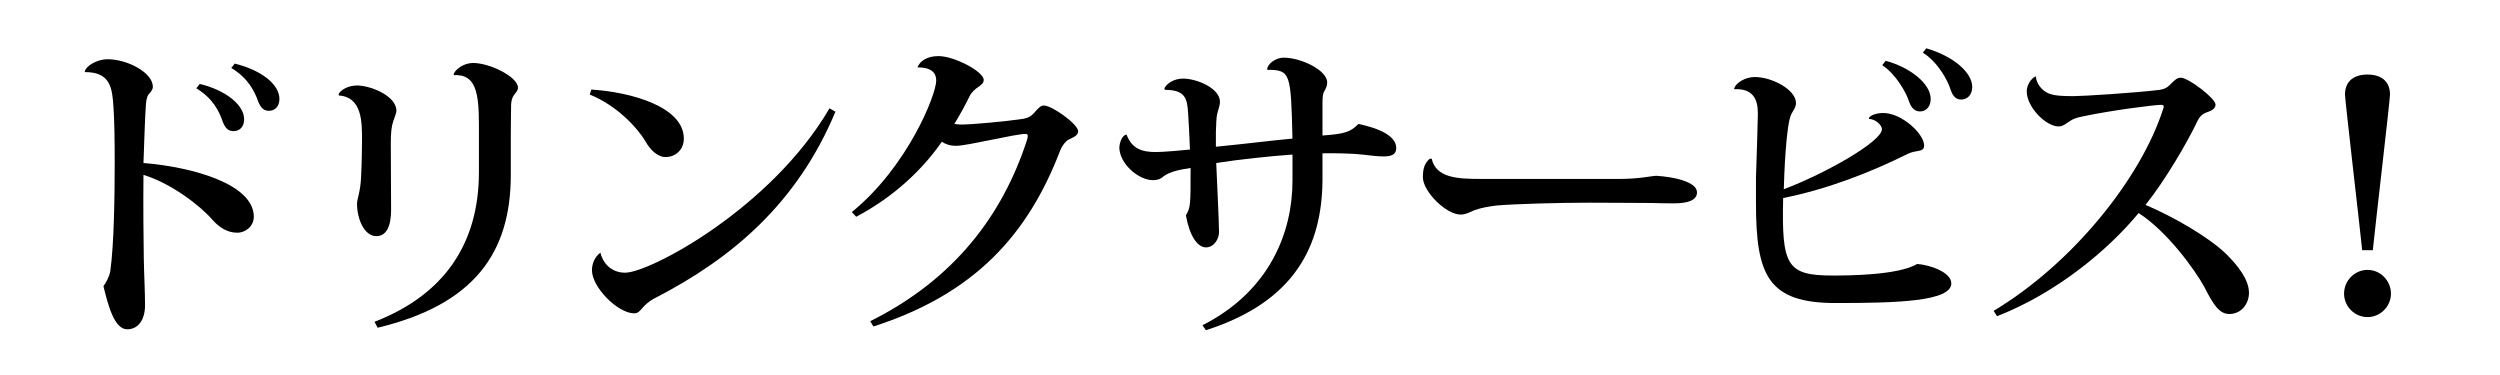 <?xml version="1.0" encoding="utf-8"?>
<!-- Generator: Adobe Illustrator 16.0.0, SVG Export Plug-In . SVG Version: 6.00 Build 0)  -->
<!DOCTYPE svg PUBLIC "-//W3C//DTD SVG 1.1//EN" "http://www.w3.org/Graphics/SVG/1.1/DTD/svg11.dtd">
<svg version="1.1" xmlns="http://www.w3.org/2000/svg" xmlns:xlink="http://www.w3.org/1999/xlink" x="0px" y="0px" width="160px"
	 height="24px" viewBox="0 0 160 24" enable-background="new 0 0 160 24" xml:space="preserve">
<g id="レイヤー_2" display="none">
	<rect x="-565" y="-867" display="inline" fill="#2E3192" width="1953" height="1452"/>
</g>
<g id="レイヤー_1">
	<g>
		<path d="M5.421,4.591c0.06-0.36,0.78-0.8,1.46-0.8c1.28,0,2.901,0.859,2.901,1.76c0,0.181-0.12,0.32-0.28,0.5
			c-0.06,0.061-0.14,0.32-0.16,0.58c-0.06,0.74-0.12,2.701-0.16,3.801c3.181,0.261,7.062,1.36,7.062,3.441
			c0,0.6-0.521,1.02-1.061,1.02c-0.6,0-1.12-0.3-1.6-0.84c-0.76-0.88-2.621-2.32-4.401-2.86c-0.02,1.98,0,4.081,0.02,5.281
			c0.02,1.18,0.08,2.141,0.08,3.061c0,0.94-0.44,1.54-1.141,1.54c-0.82,0-1.22-1.521-1.52-2.761c0.16-0.22,0.38-0.6,0.44-0.979
			c0.24-1.721,0.28-4.882,0.28-6.981c0-1.381-0.02-2.681-0.08-3.521c-0.08-1.18-0.18-2.22-1.82-2.22L5.421,4.591z M12.783,5.371
			c1.66,0.4,2.841,1.34,2.841,2.261c0,0.52-0.32,0.76-0.68,0.76c-0.28,0-0.5-0.12-0.68-0.58c-0.24-0.7-0.64-1.521-1.701-2.16
			L12.783,5.371z M15.023,4.07c1.72,0.421,2.86,1.341,2.86,2.261c0,0.521-0.32,0.761-0.68,0.761c-0.28,0-0.5-0.141-0.68-0.601
			c-0.24-0.68-0.66-1.5-1.72-2.141L15.023,4.07z"/>
		<path d="M25.03,13.433c0,1.04-0.3,1.681-0.94,1.681c-0.78,0-1.24-1.101-1.24-2.081c0-0.319,0.22-0.739,0.26-1.72
			c0.04-0.721,0.06-1.961,0.06-2.381c0-1.12,0-2.721-1.48-2.82l-0.02-0.08c0.12-0.28,0.62-0.561,1.18-0.561
			c0.86,0,2.521,0.66,2.521,1.621c0,0.119-0.1,0.38-0.2,0.66c-0.12,0.34-0.16,0.76-0.16,1.439L25.03,13.433z M29.031,4.751
			c0.12-0.34,0.68-0.721,1.24-0.721c1.1,0,2.88,0.9,2.88,1.581c0,0.22-0.2,0.359-0.3,0.54c-0.08,0.12-0.14,0.38-0.14,0.56
			c0,0.5-0.02,0.9-0.02,1.841v2.641c0,5.001-2.36,8.302-8.522,9.782l-0.2-0.38c4.441-1.721,6.682-4.981,6.682-9.582V7.991
			c0-2.061-0.2-3.261-1.6-3.181L29.031,4.751z"/>
		<path d="M37.844,5.731c2.541,0.16,5.921,1.1,5.921,3.141c0,0.7-0.52,1.18-1.18,1.18c-0.5,0-0.98-0.479-1.26-0.979
			c-0.54-0.921-1.88-2.341-3.581-3.021L37.844,5.731z M53.468,7.151c-2.46,5.881-6.622,9.382-11.502,11.902c-0.96,0.48-0.9,1-1.38,1
			c-1.04,0-2.701-1.66-2.701-2.76c0-0.421,0.18-0.86,0.54-1.121c0.14,0.601,0.64,1.28,1.581,1.28c1.6,0,9.362-4.141,13.083-10.521
			L53.468,7.151z"/>
		<path d="M54.517,13.573c3.561-2.901,5.401-7.502,5.401-8.422c0-0.501-0.32-0.841-1.2-0.841c0.16-0.42,0.64-0.72,1.34-0.72
			c1.04,0,2.9,1,2.9,1.521c0,0.239-0.18,0.319-0.38,0.479c-0.14,0.08-0.42,0.34-0.52,0.561c-0.26,0.54-0.66,1.26-0.98,1.78
			c0.12,0.02,0.3,0.04,0.44,0.04c0.7,0,2.86-0.2,3.92-0.36c0.38-0.06,0.561-0.18,0.76-0.4c0.18-0.22,0.4-0.46,0.6-0.46
			c0.54,0,2.201,1.2,2.201,1.641c0,0.26-0.22,0.36-0.6,0.54c-0.18,0.08-0.42,0.38-0.54,0.681
			c-2.041,5.341-5.421,9.182-11.963,11.282l-0.2-0.34c5.381-2.681,8.461-6.782,10.022-11.563c0.04-0.12,0.06-0.221,0.06-0.28
			c0-0.101-0.04-0.141-0.14-0.141c-0.68,0-3.721,0.761-4.441,0.761c-0.4,0-0.68-0.101-0.92-0.26c-1.181,1.7-2.981,3.48-5.481,4.801
			L54.517,13.573z"/>
		<path d="M81.098,4.451c0-0.341,0.521-0.761,1.061-0.761c1.1,0,2.78,0.801,2.78,1.581c0,0.239-0.08,0.38-0.18,0.56
			c-0.08,0.1-0.12,0.34-0.12,0.7v2.141c1.48-0.101,1.8-0.24,2.3-0.74c1.42,0.3,2.421,0.8,2.421,1.54c0,0.42-0.3,0.54-0.82,0.54
			c-0.36,0-0.82-0.06-1.36-0.12c-0.46-0.06-1.66-0.1-2.541-0.08v1.741c-0.04,4.141-1.72,7.741-7.461,9.582l-0.22-0.32
			c4.341-2.2,5.761-6.001,5.761-9.242V9.892c-1.44,0.101-3.341,0.301-4.881,0.54c0.02,0.641,0.18,3.722,0.18,4.422
			c0,0.439-0.32,0.979-0.84,0.979c-0.541,0-1.061-0.76-1.28-2.061c0.3-0.479,0.3-0.68,0.3-3.021c-0.66,0.101-1.32,0.221-1.74,0.54
			c-0.16,0.16-0.38,0.24-0.66,0.24c-0.96,0-2.161-1.08-2.161-2.101c0-0.08,0.08-0.74,0.46-0.82c0.34,0.9,0.96,1.121,1.88,1.121
			c0.48,0,1.84-0.12,2.18-0.16c-0.04-0.98-0.08-1.801-0.12-2.361c-0.06-0.88-0.16-1.46-1.48-1.46l-0.04-0.1
			c0.16-0.301,0.6-0.62,1.2-0.62c0.88,0,2.36,0.62,2.36,1.48c0,0.26-0.12,0.52-0.18,0.8c-0.06,0.24-0.06,0.72-0.08,1.141v0.939
			c1.7-0.16,3.741-0.42,4.901-0.52c-0.1-4.182-0.12-4.401-1.601-4.401L81.098,4.451z"/>
		<path d="M103.607,11.452c1.36,0,2.1-0.2,2.4-0.2c1.04,0.061,2.601,0.36,2.601,1.061c0,0.48-0.54,0.7-1.44,0.7
			c-0.34,0-0.94,0-1.4-0.021c-0.8,0-2.42-0.02-4.081-0.02c-1.92,0-4.761,0.08-5.901,0.18c-0.5,0.061-0.98,0.141-1.42,0.301
			c-0.3,0.12-0.54,0.279-0.88,0.279c-0.96,0-2.421-1.5-2.421-2.38c0-0.561,0.1-0.881,0.42-1.181l0.14-0.02
			c0.28,1.24,1.661,1.3,3.141,1.3H103.607z"/>
		<path d="M119.603,7.552c0.12-0.2,0.54-0.32,0.92-0.32c1.2,0,2.621,1.34,2.621,2.08c0,0.46-0.5,0.261-1.06,0.54
			c-2.281,1.141-5.121,2.261-7.962,2.821c-0.1,4.32,0.22,4.961,3.161,4.961c1.061,0,4.201-0.021,5.421-0.74
			c0.84,0.06,2.18,0.54,2.18,1.24c0,1.16-3.48,1.26-7.401,1.26c-4.321,0-5.101-1.76-5.101-6.381v-1.641
			c0.02-0.64,0.12-3.601,0.12-4.021c0-0.54,0-1.721-1.5-1.641l-0.02-0.02c0.08-0.381,0.72-0.761,1.32-0.761
			c1.12,0,2.641,0.82,2.641,1.66c0,0.28-0.18,0.48-0.28,0.681c-0.36,0.6-0.48,4.041-0.5,4.841c2.701-1.021,6.281-3.061,6.281-3.841
			c0-0.24-0.38-0.64-0.82-0.66L119.603,7.552z M120.683,3.891c1.561,0.42,2.881,1.46,2.881,2.44c0,0.521-0.32,0.801-0.68,0.801
			c-0.28,0-0.541-0.16-0.7-0.62c-0.18-0.581-0.84-1.761-1.721-2.341L120.683,3.891z M123.283,3.091c1.72,0.5,2.94,1.54,2.94,2.48
			c0,0.52-0.34,0.8-0.7,0.8c-0.28,0-0.52-0.14-0.68-0.62c-0.18-0.6-0.82-1.78-1.781-2.381L123.283,3.091z"/>
		<path d="M127.592,19.895c5.041-3.021,9.442-8.482,10.863-12.963c0.02-0.04,0.02-0.08,0.02-0.12c0-0.08-0.04-0.101-0.18-0.101
			c-0.4,0-3.121,0.341-5.002,0.74c-0.5,0.101-0.66,0.181-0.88,0.341c-0.2,0.119-0.38,0.3-0.66,0.3c-0.82,0-2.041-1.24-2.041-2.24
			c0-0.561,0.46-0.961,0.58-0.961c0.04,0.46,0.36,0.881,0.8,1.08c0.44,0.181,1.06,0.181,1.641,0.181c0.56,0,3.821-0.2,5.481-0.4
			c0.359-0.06,0.459-0.14,0.66-0.32c0.279-0.279,0.439-0.46,0.699-0.46c0.48,0,2.221,1.32,2.221,1.721c0,0.28-0.279,0.4-0.62,0.52
			c-0.28,0.12-0.42,0.301-0.521,0.501c-0.619,1.32-2.061,3.801-3.34,5.4c1.84,0.78,4,2.041,5.121,3.101
			c0.82,0.801,1.5,1.701,1.5,2.521c0,0.7-0.48,1.36-1.26,1.36c-0.641,0-1.021-0.6-1.581-1.7c-0.58-1.08-2.38-3.58-4.221-4.761
			c-1.98,2.4-5.301,5.141-9.062,6.602L127.592,19.895z"/>
		<path d="M153.021,18.794c0,0.82-0.681,1.5-1.501,1.5c-0.819,0-1.5-0.68-1.5-1.5c0-0.84,0.681-1.521,1.5-1.521
			C152.381,17.273,153.021,17.994,153.021,18.794z M151.18,16.014c-0.16-1.581-1.1-9.603-1.1-9.963c0-0.72,0.42-1.28,1.439-1.28
			c1.021,0,1.441,0.561,1.441,1.28c0,0.36-0.94,8.382-1.101,9.963H151.18z"/>
	</g>
</g>
</svg>
